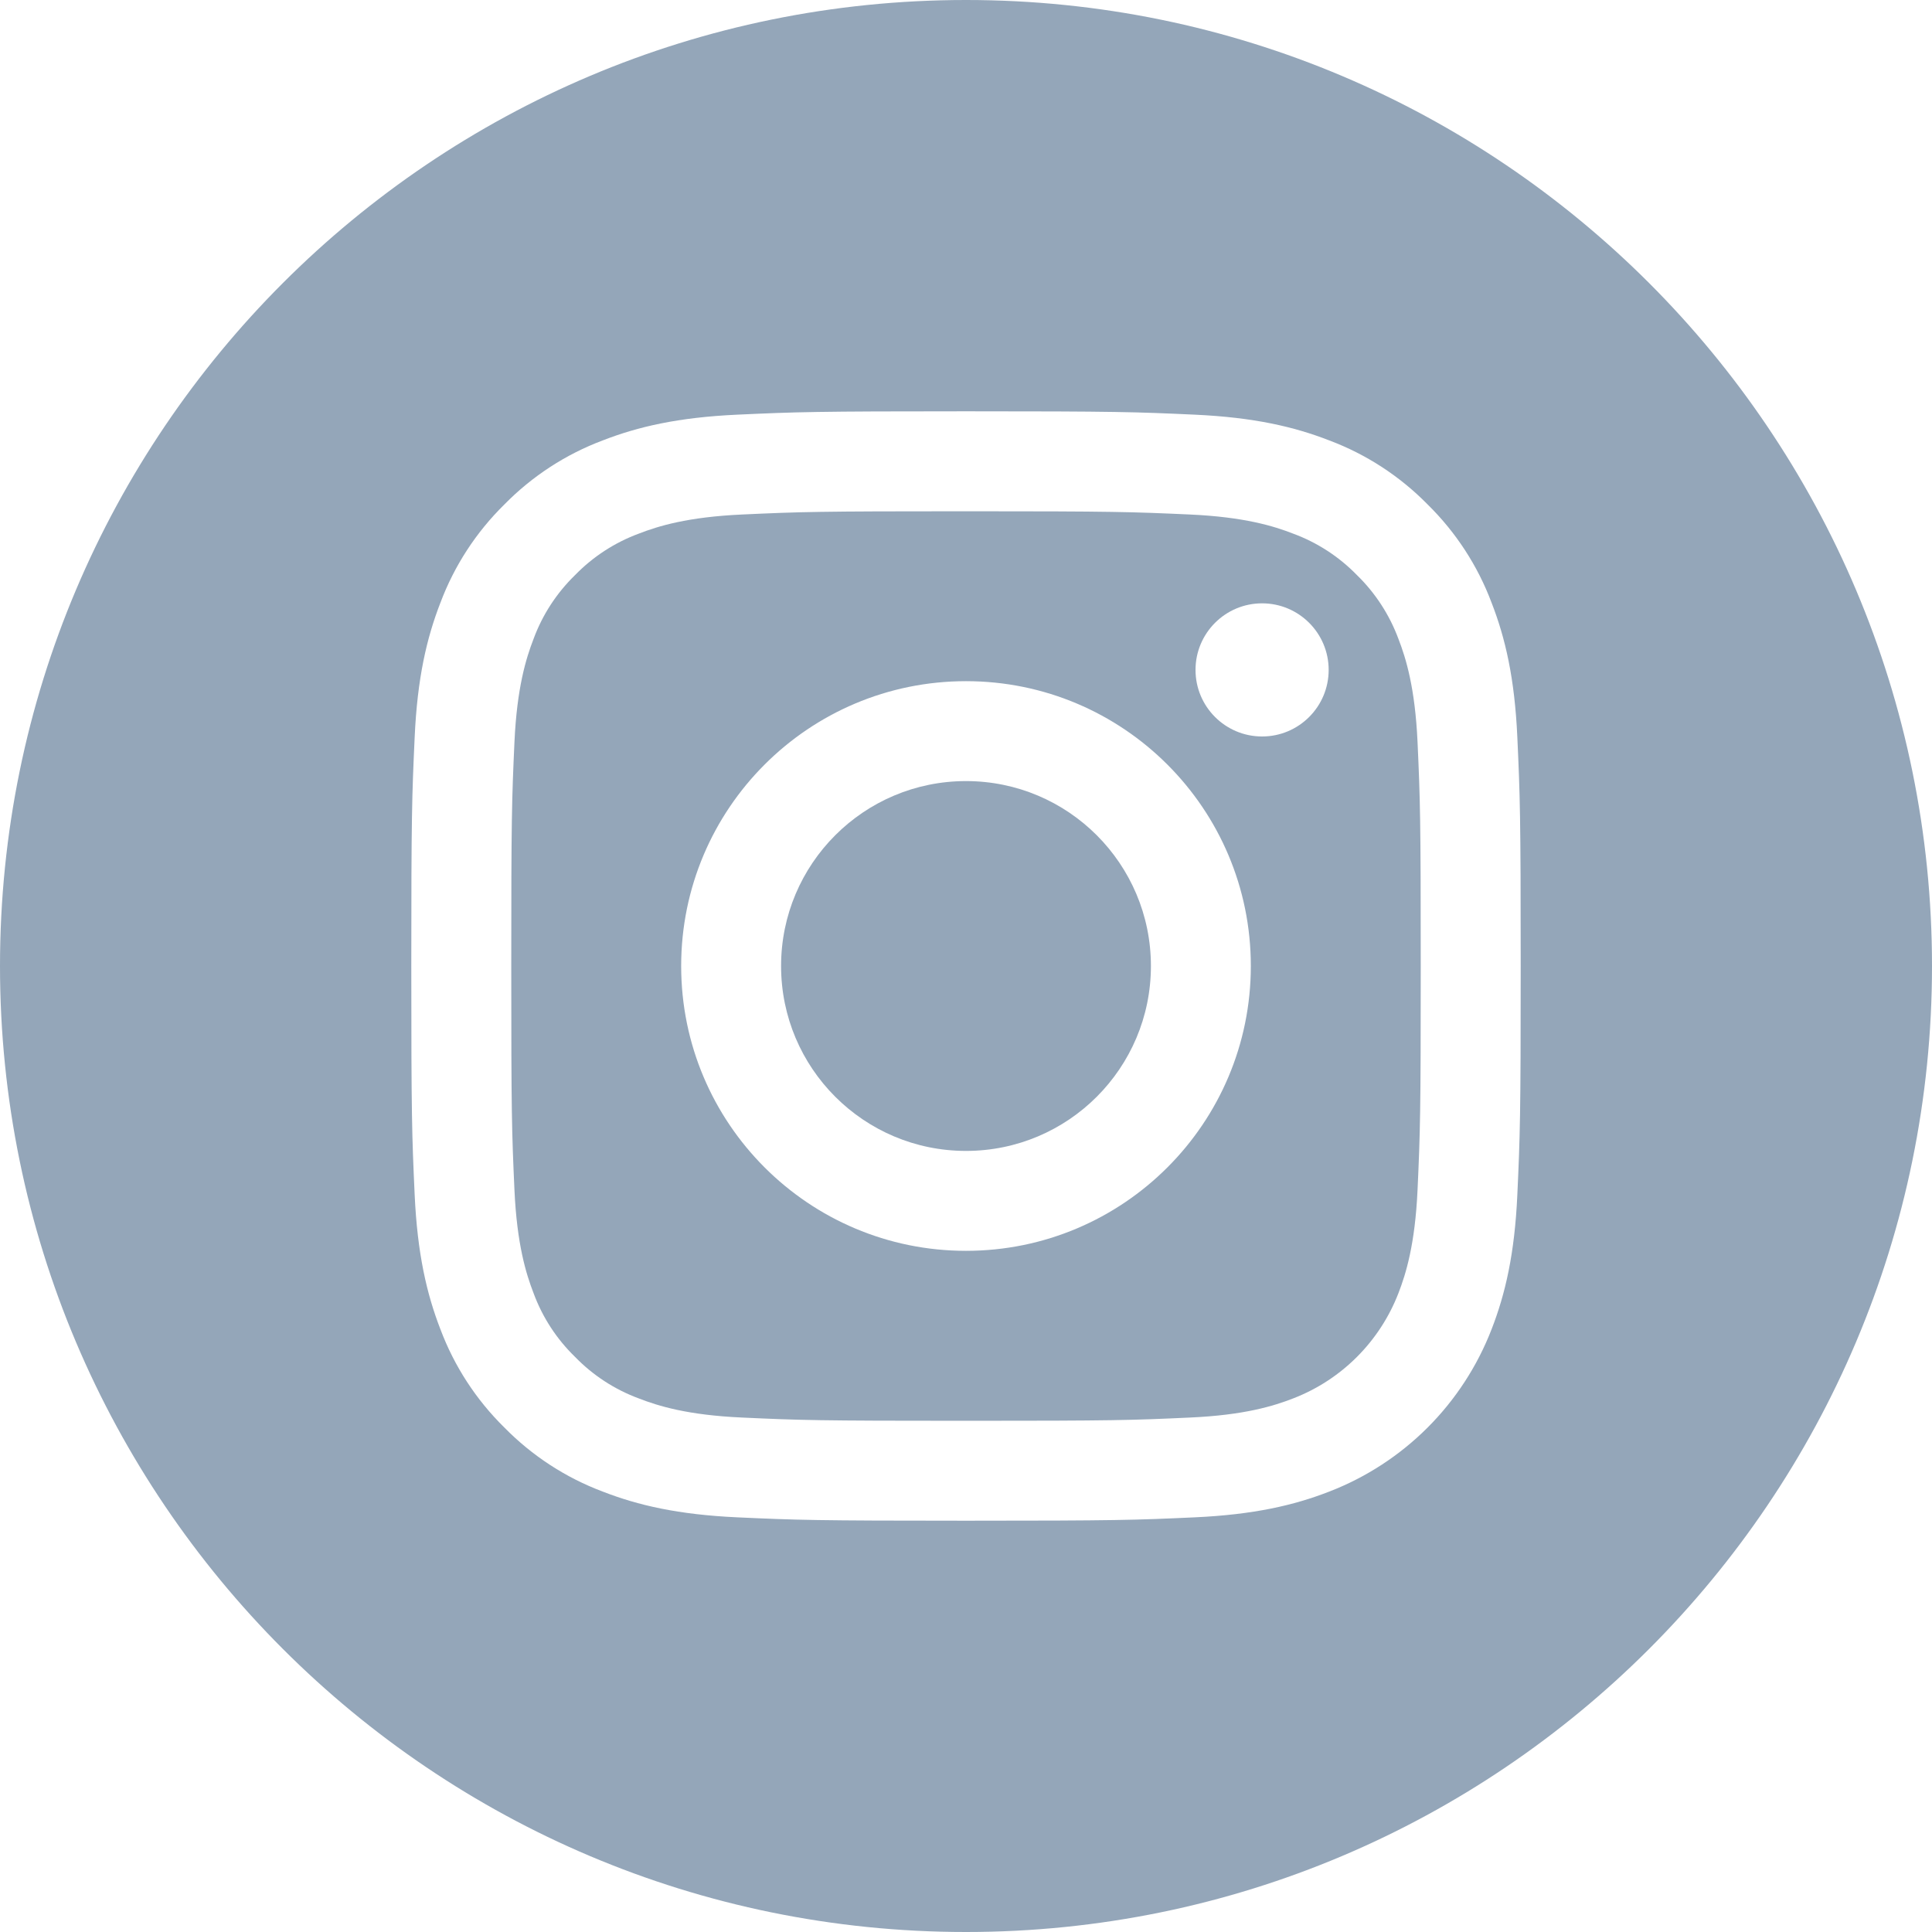 <?xml version="1.0" encoding="UTF-8"?> <svg xmlns="http://www.w3.org/2000/svg" width="35" height="35" viewBox="0 0 35 35" fill="none"> <path d="M20.85 17.5C20.85 19.35 19.35 20.85 17.5 20.85C15.65 20.85 14.15 19.35 14.15 17.5C14.15 15.65 15.65 14.15 17.5 14.15C19.35 14.15 20.85 15.65 20.85 17.5Z" fill="#94A6B9"></path> <path d="M25.334 11.574C25.172 11.138 24.916 10.743 24.582 10.418C24.258 10.085 23.863 9.828 23.426 9.667C23.072 9.529 22.54 9.366 21.561 9.321C20.501 9.273 20.183 9.262 17.5 9.262C14.817 9.262 14.499 9.272 13.439 9.321C12.46 9.366 11.927 9.529 11.573 9.667C11.137 9.828 10.742 10.085 10.418 10.418C10.084 10.743 9.827 11.137 9.666 11.574C9.529 11.928 9.365 12.46 9.32 13.44C9.272 14.499 9.262 14.817 9.262 17.501C9.262 20.184 9.272 20.501 9.32 21.561C9.365 22.541 9.529 23.073 9.666 23.427C9.827 23.864 10.084 24.258 10.418 24.582C10.742 24.916 11.137 25.173 11.573 25.334C11.927 25.472 12.46 25.636 13.439 25.68C14.499 25.729 14.816 25.739 17.5 25.739C20.183 25.739 20.501 25.729 21.56 25.68C22.54 25.636 23.072 25.472 23.426 25.334C24.303 24.996 24.995 24.303 25.334 23.427C25.471 23.073 25.635 22.541 25.68 21.561C25.728 20.501 25.738 20.184 25.738 17.501C25.738 14.817 25.728 14.499 25.68 13.44C25.635 12.46 25.471 11.928 25.334 11.574ZM17.5 22.66C14.65 22.66 12.34 20.35 12.34 17.5C12.34 14.65 14.65 12.34 17.5 12.34C20.35 12.34 22.66 14.65 22.66 17.5C22.66 20.35 20.35 22.66 17.5 22.66ZM22.864 13.342C22.198 13.342 21.658 12.802 21.658 12.136C21.658 11.47 22.198 10.93 22.864 10.93C23.53 10.93 24.07 11.47 24.07 12.136C24.07 12.802 23.53 13.342 22.864 13.342Z" fill="#94A6B9"></path> <path d="M17.5 0C7.836 0 0 7.836 0 17.5C0 27.163 7.836 35 17.5 35C27.163 35 35 27.163 35 17.5C35 7.836 27.163 0 17.5 0ZM27.488 21.643C27.44 22.713 27.27 23.443 27.021 24.082C26.499 25.432 25.432 26.499 24.082 27.021C23.443 27.27 22.713 27.439 21.643 27.488C20.572 27.537 20.229 27.549 17.5 27.549C14.771 27.549 14.429 27.537 13.357 27.488C12.288 27.439 11.557 27.27 10.918 27.021C10.247 26.769 9.64 26.373 9.138 25.862C8.627 25.36 8.231 24.753 7.979 24.082C7.731 23.443 7.561 22.713 7.512 21.643C7.463 20.571 7.451 20.229 7.451 17.5C7.451 14.771 7.463 14.429 7.512 13.357C7.56 12.287 7.73 11.557 7.979 10.918C8.231 10.247 8.627 9.64 9.138 9.138C9.64 8.627 10.247 8.231 10.918 7.979C11.557 7.73 12.287 7.561 13.357 7.512C14.429 7.463 14.771 7.451 17.5 7.451C20.229 7.451 20.571 7.463 21.643 7.512C22.713 7.561 23.443 7.73 24.082 7.979C24.753 8.231 25.36 8.627 25.862 9.138C26.373 9.64 26.769 10.247 27.021 10.918C27.27 11.557 27.44 12.287 27.488 13.357C27.537 14.429 27.549 14.771 27.549 17.5C27.549 20.229 27.537 20.571 27.488 21.643Z" fill="#94A6B9"></path> </svg> 